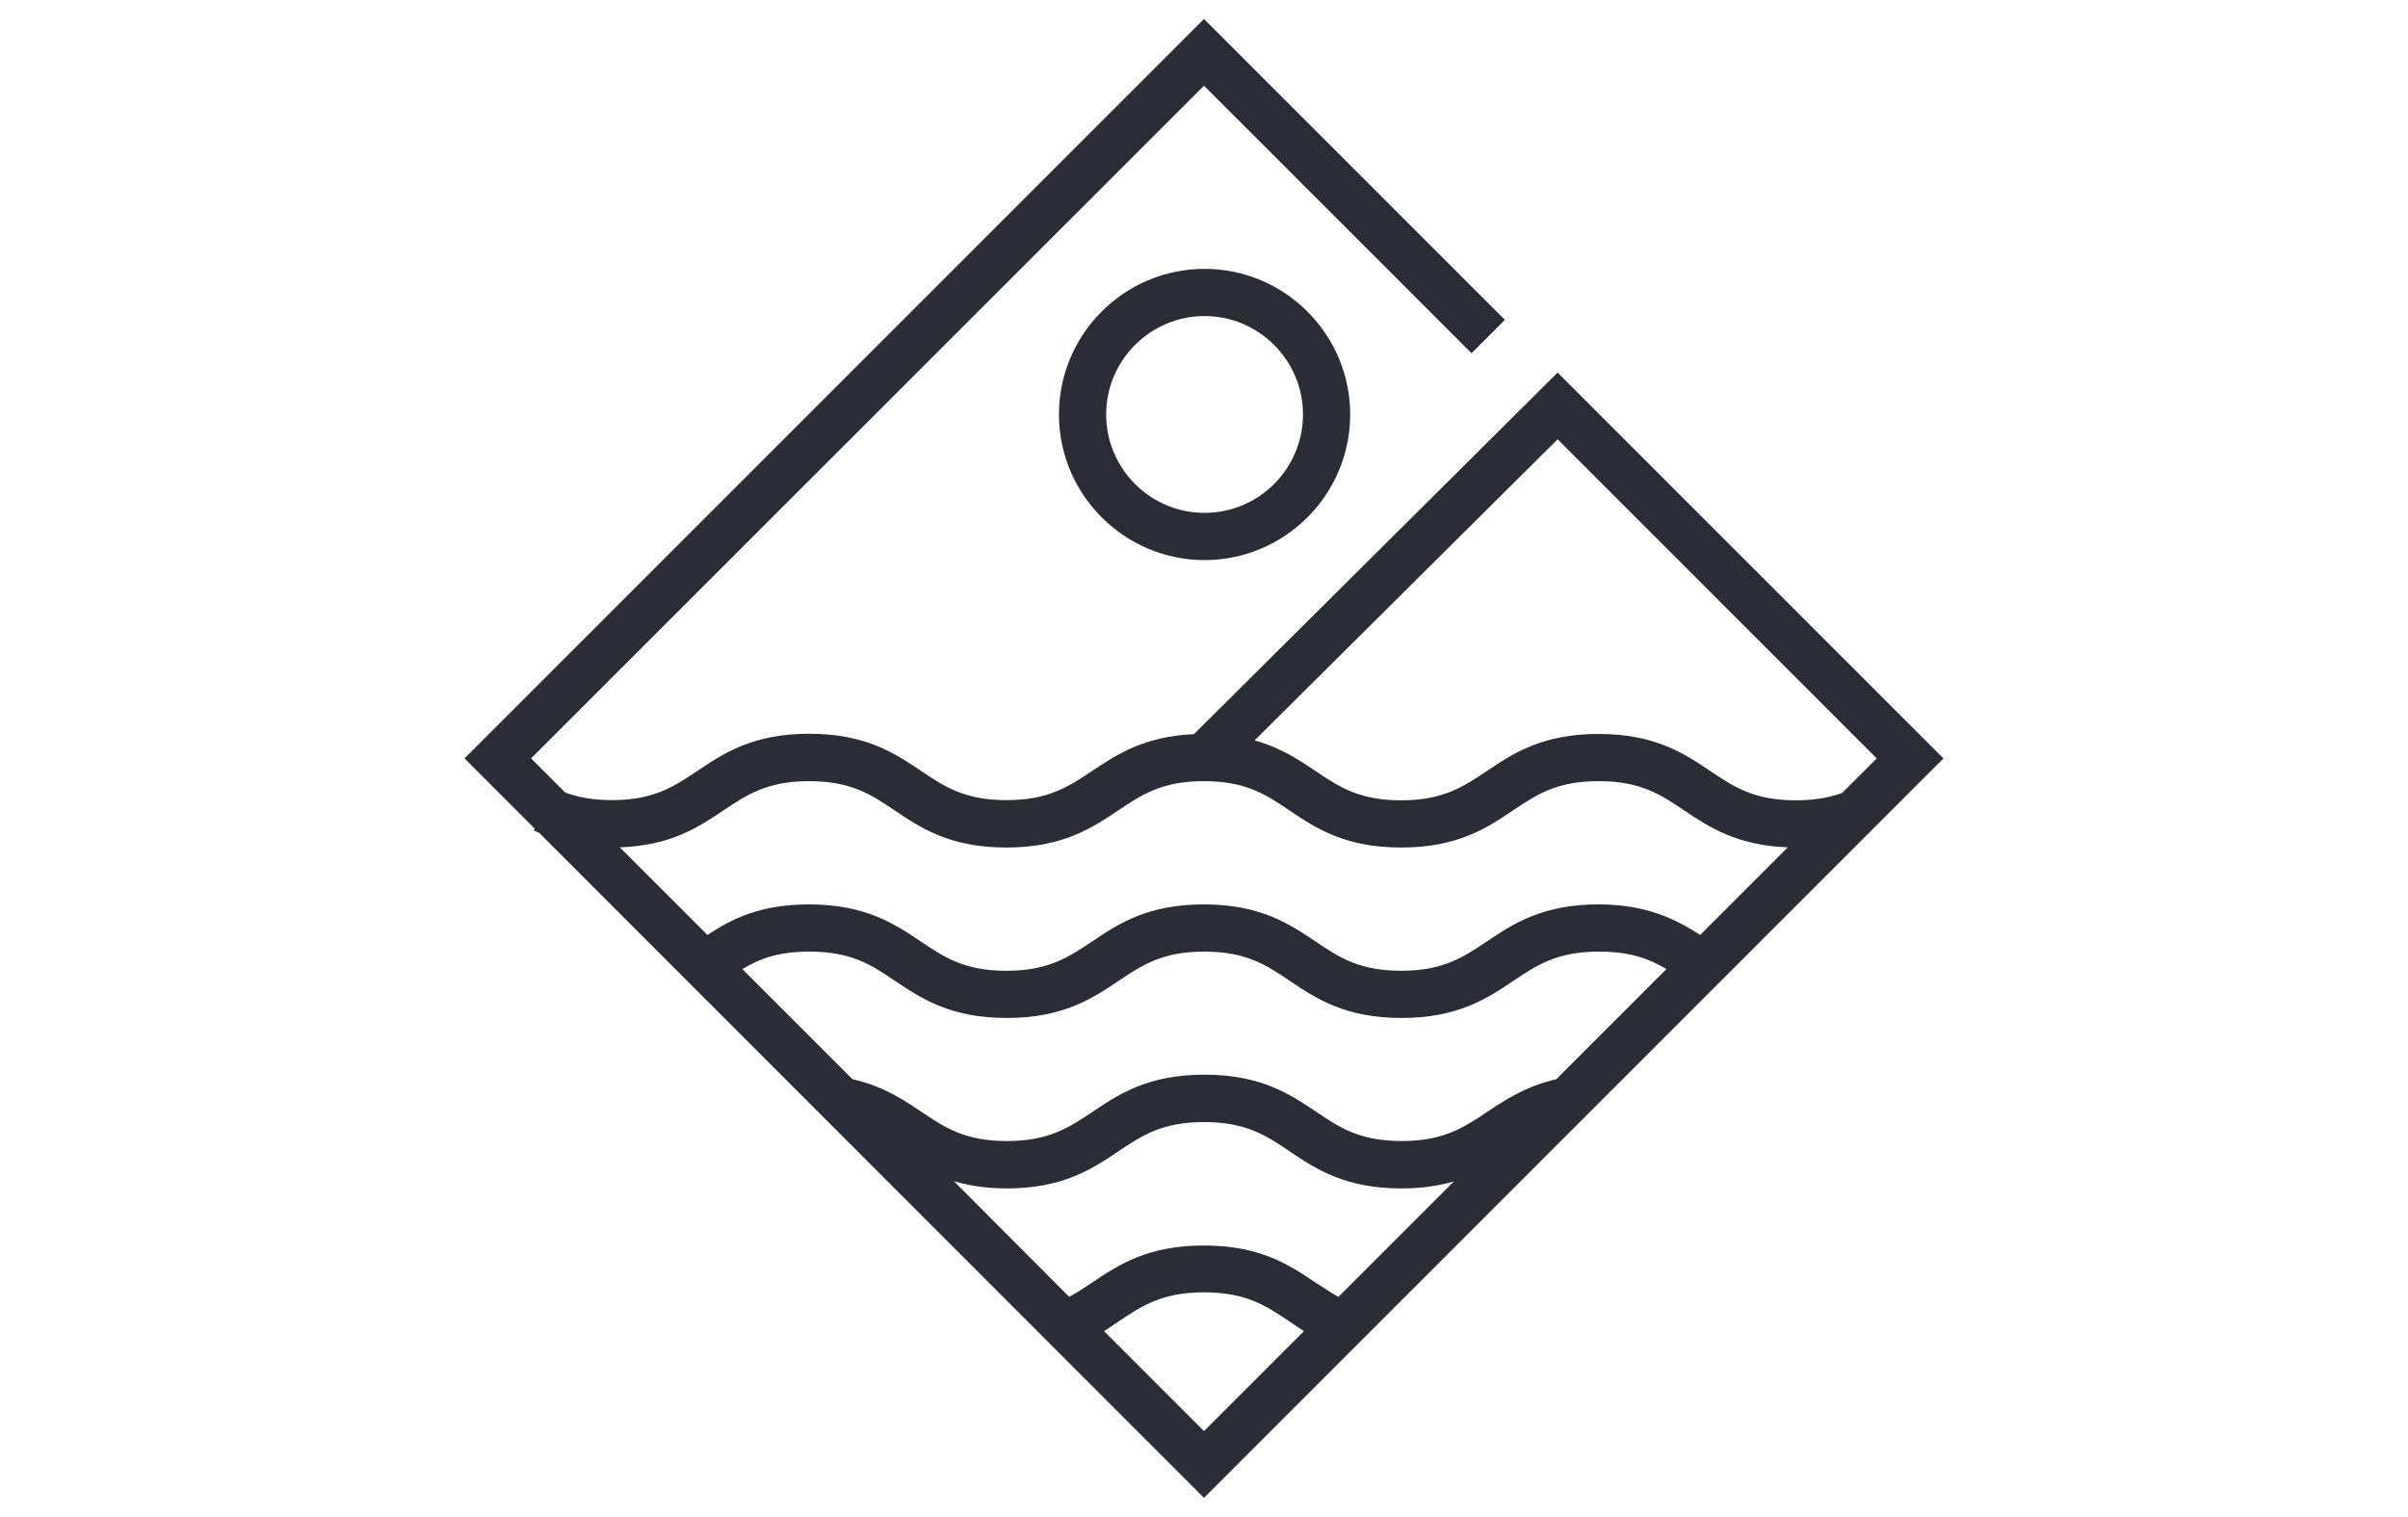 <?xml version="1.0" encoding="utf-8"?>
<!-- Generator: Adobe Illustrator 24.2.0, SVG Export Plug-In . SVG Version: 6.00 Build 0)  -->
<svg version="1.1" id="WHITE_FANGALOKA" xmlns="http://www.w3.org/2000/svg" xmlns:xlink="http://www.w3.org/1999/xlink" x="0px"
	 y="0px" viewBox="0 0 1270 800" style="enable-background:new 0 0 1270 800;" xml:space="preserve">
<style type="text/css">
	.st0{fill:#2B2D36;}
</style>
<g>
	<path class="st0" d="M558.5,218.6c0,42.3,34.5,76.8,76.8,76.8c42.3,0,76.8-34.5,76.8-76.8s-34.5-76.8-76.8-76.8
		C593,141.8,558.5,176.2,558.5,218.6z M687.2,218.6c0,28.6-23.3,51.9-51.9,51.9c-28.6,0-51.9-23.3-51.9-51.9s23.3-51.9,51.9-51.9
		C663.9,166.7,687.2,190,687.2,218.6z"/>
	<path class="st0" d="M823.3,198.3l-1.8-1.8L629.7,387.2c-26.5,1.2-40.9,10.9-53.7,19.4c-12.3,8.2-22.9,15.4-45.1,15.4
		c-22.2,0-32.8-7.1-45.1-15.4c-13.7-9.2-29.1-19.6-59-19.6s-45.3,10.4-59,19.6c-12.3,8.2-22.9,15.4-45.1,15.4
		c-9.4,0-17.2-1.3-24.6-4l-18-18L635,45.2l141.1,141.1l17.6-17.6L635,10L245,400l37,37l-0.5,1l2.3,1c0.2,0.1,0.3,0.1,0.5,0.2
		L635,790l390-390L823.3,198.3z M843.1,387.1c-29.8,0-45.3,10.4-59,19.6c-12.3,8.2-22.9,15.4-45.1,15.4c-22.2,0-32.8-7.1-45.1-15.4
		c-8.6-5.8-18.3-12.3-32.2-16.2l159.8-158.8L989.8,400l-18.2,18.2c-7.1,2.6-15.2,3.9-24.4,3.9c-22.2,0-32.8-7.1-45.1-15.4
		C888.4,397.5,873,387.1,843.1,387.1z M798,427.4c12.3-8.2,22.9-15.4,45.1-15.4s32.8,7.1,45.1,15.4c13,8.7,27.7,18.5,54.7,19.5
		l-46.2,46.2c-12.3-7.9-27.8-16.1-53.6-16.1c-29.8,0-45.3,10.4-59,19.6c-12.3,8.2-22.9,15.4-45.1,15.4c-22.2,0-32.8-7.1-45.1-15.4
		c-13.7-9.2-29.1-19.6-59-19.6s-45.3,10.4-59,19.6c-12.3,8.2-22.9,15.4-45.1,15.4c-22.2,0-32.8-7.1-45.1-15.4
		c-13.7-9.2-29.1-19.6-59-19.6c-26,0-40.8,7.7-53.6,16.1l-46.2-46.2c27.1-0.9,41.7-10.8,54.7-19.5c12.3-8.2,22.9-15.4,45.1-15.4
		c22.2,0,32.8,7.1,45.1,15.4c13.7,9.2,29.1,19.6,59,19.6c29.8,0,45.3-10.4,59-19.6c12.3-8.2,22.9-15.4,45.1-15.4s32.8,7.1,45.1,15.4
		c13.7,9.2,29.1,19.6,59,19.6C768.9,447,784.4,436.6,798,427.4z M426.9,501.9c22.2,0,32.8,7.1,45.1,15.4c13.7,9.2,29.1,19.6,59,19.6
		c29.8,0,45.3-10.4,59-19.6c12.3-8.2,22.9-15.4,45.1-15.4s32.8,7.1,45.1,15.4c13.7,9.2,29.1,19.6,59,19.6c29.8,0,45.3-10.4,59-19.6
		c12.3-8.2,22.9-15.4,45.1-15.4c16.1,0,25.9,3.5,35.6,9.2l-58.1,58.1c-16.2,3.7-27.4,11.2-36.4,17.2c-12.3,8.2-22.9,15.4-45.1,15.4
		s-32.8-7.1-45.1-15.4c-13.7-9.2-29.1-19.6-59-19.6c-29.8,0-45.3,10.4-59,19.6c-12.3,8.2-22.9,15.4-45.1,15.4
		c-22.2,0-32.8-7.1-45.1-15.4c-9-6-20.1-13.6-36.4-17.2l-58.1-58.1C401.1,505.4,410.9,501.9,426.9,501.9z M530.9,626.8
		c29.8,0,45.3-10.4,59-19.6c12.3-8.2,22.9-15.4,45.1-15.4s32.8,7.1,45.1,15.4c13.7,9.2,29.1,19.6,59,19.6c10,0,19.2-1.2,27.7-3.7
		L705.9,684c-4.2-2.3-7.9-4.9-12-7.5c-13.7-9.2-29.1-19.6-59-19.6c-29.8,0-45.3,10.4-59,19.6c-4.2,2.8-7.9,5.3-12,7.5l-60.8-61
		C511.7,625.5,520.9,626.8,530.9,626.8z M589.9,697c12.3-8.2,22.9-15.4,45.1-15.4s32.8,7.1,45.1,15.4c2.5,1.7,5,3.4,7.6,5.1
		L635,754.8l-52.7-52.7C584.8,700.4,587.2,698.8,589.9,697z"/>
</g>
</svg>
